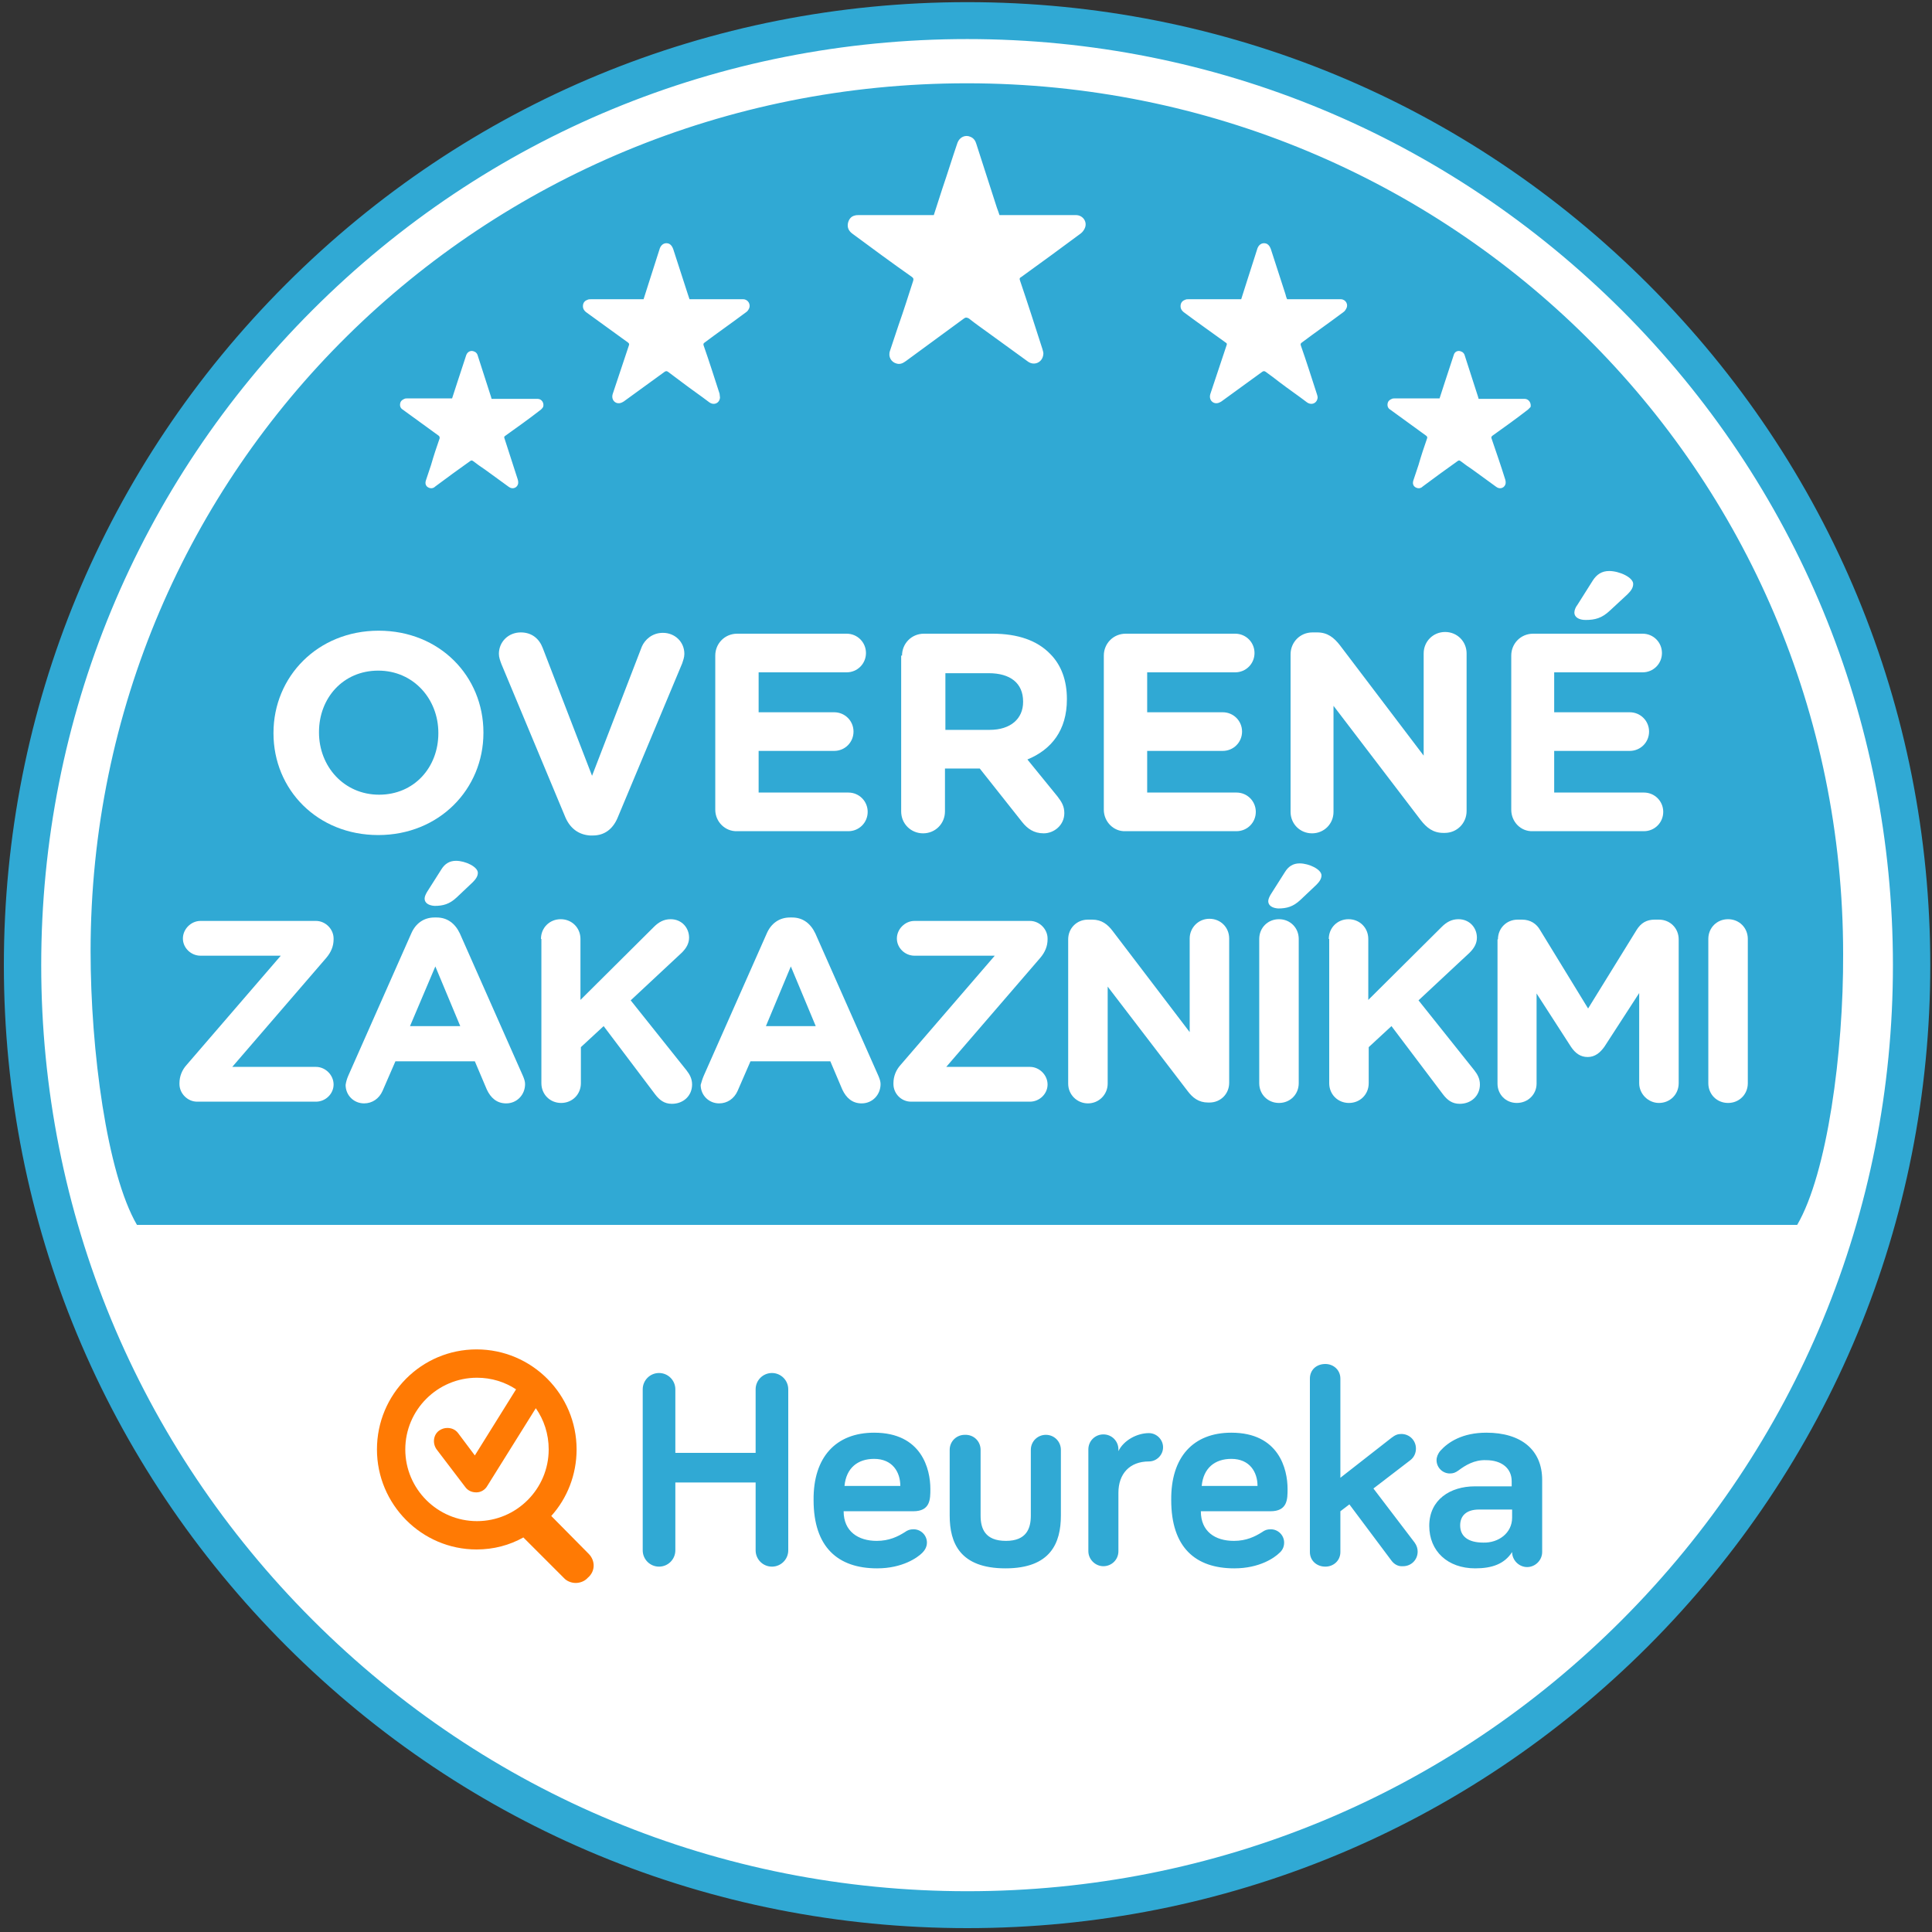 <?xml version="1.0" encoding="utf-8"?>
<!-- Generator: Adobe Illustrator 26.5.0, SVG Export Plug-In . SVG Version: 6.00 Build 0)  -->
<svg version="1.1" id="Vrstva_1" xmlns="http://www.w3.org/2000/svg" xmlns:xlink="http://www.w3.org/1999/xlink" x="0px" y="0px"
	 viewBox="0 0 450 450" style="enable-background:new 0 0 450 450;" xml:space="preserve">
<rect x="0" y="0" width="450" height="450" fill="#333333" stroke="none"/>
<style type="text/css">
	.st0{fill-rule:evenodd;clip-rule:evenodd;fill:#FFFFFF;}
	.st1{fill-rule:evenodd;clip-rule:evenodd;fill:#30A9D4;}
	.st2{fill-rule:evenodd;clip-rule:evenodd;fill:#FF7A04;}
	.st3{fill:#FFFFFF;}
</style>
<ellipse class="st0" cx="225.3" cy="224.8" rx="222.9" ry="223"/>
<path class="st1" d="M250.6,50.1h-17.8c-0.2-0.6-0.4-1.2-0.6-1.7c-1.6-5-3.2-9.9-4.8-14.9c-0.2-0.7-0.6-1.3-1.3-1.6
	c-1.2-0.6-2.6,0-3.1,1.4c-1.2,3.5-2.3,7.1-3.5,10.6l-2,6.2h-17.4c-0.3,0-0.7,0-1,0.1c-0.9,0.2-1.4,0.9-1.6,1.8c-0.2,1,0.2,1.8,1,2.4
	c4.6,3.4,9.2,6.8,13.9,10.1c0.4,0.3,0.4,0.5,0.3,0.9c-1.1,3.4-2.2,6.9-3.4,10.3c-0.7,2-1.3,4-2,6c-0.5,1.4,0.3,2.7,1.6,3
	c0.8,0.2,1.4-0.1,2.1-0.6c4.5-3.3,9-6.6,13.5-9.9c0.4-0.3,0.7-0.3,1.2,0c1.5,1.2,3.1,2.3,4.6,3.4c3,2.2,6.1,4.4,9.1,6.6
	c1.5,1.1,3.4,0.2,3.6-1.6c0.1-0.4-0.1-0.9-0.2-1.3c-1.7-5.3-3.4-10.6-5.2-15.9c-0.2-0.5-0.1-0.7,0.3-0.9c4.6-3.3,9.2-6.7,13.8-10.1
	c0.4-0.3,0.7-0.7,0.9-1.1C253.4,51.8,252.3,50.1,250.6,50.1z M312.3,69.7c-4,0-8,0-12,0h-0.5c-0.2-0.4-0.3-0.8-0.4-1.2
	c-1.1-3.5-2.3-7-3.4-10.5c-0.2-0.5-0.4-0.9-0.9-1.2c-0.9-0.4-1.8,0-2.2,1c-0.8,2.5-1.6,5-2.4,7.5c-0.5,1.5-0.9,2.9-1.4,4.4h-12.3
	c-0.2,0-0.5,0-0.7,0.1c-0.6,0.2-1,0.6-1.1,1.2c-0.1,0.7,0.1,1.2,0.7,1.7c3.2,2.4,6.5,4.7,9.8,7.1c0.3,0.2,0.3,0.3,0.2,0.6
	c-0.8,2.4-1.6,4.8-2.4,7.2c-0.5,1.4-0.9,2.8-1.4,4.2c-0.3,1,0.2,1.9,1.1,2.1c0.6,0.1,1-0.1,1.5-0.4c3.2-2.3,6.3-4.6,9.5-6.9
	c0.3-0.2,0.5-0.2,0.8,0c1.1,0.8,2.2,1.6,3.2,2.4c2.1,1.6,4.3,3.1,6.4,4.7c1.1,0.8,2.4,0.2,2.5-1.1c0-0.3-0.1-0.6-0.2-0.9
	c-1.2-3.7-2.4-7.5-3.7-11.2c-0.1-0.3-0.1-0.5,0.2-0.7c3.2-2.4,6.5-4.7,9.7-7.1c0.3-0.2,0.5-0.5,0.6-0.7
	C314.2,70.9,313.4,69.7,312.3,69.7z M173.1,69.7c-4,0-8,0-12,0h-0.5c-0.1-0.4-0.3-0.8-0.4-1.2c-1.1-3.5-2.3-7-3.4-10.5
	c-0.2-0.5-0.4-0.9-0.9-1.2c-0.9-0.4-1.8,0-2.2,1c-0.8,2.5-1.6,5-2.4,7.5c-0.5,1.5-0.9,2.9-1.4,4.4h-12.3c-0.2,0-0.5,0-0.7,0.1
	c-0.6,0.2-1,0.6-1.1,1.2c-0.1,0.7,0.1,1.2,0.7,1.7c3.3,2.4,6.5,4.7,9.8,7.1c0.2,0.2,0.3,0.3,0.2,0.6c-0.8,2.4-1.6,4.8-2.4,7.2
	c-0.5,1.4-0.9,2.8-1.4,4.2c-0.3,1,0.2,1.9,1.1,2.1c0.6,0.1,1-0.1,1.5-0.4c3.2-2.3,6.3-4.6,9.5-6.9c0.3-0.2,0.5-0.2,0.8,0
	c1.1,0.8,2.1,1.6,3.2,2.4c2.1,1.6,4.3,3.1,6.4,4.7c1.1,0.8,2.4,0.2,2.5-1.1c0-0.3-0.1-0.6-0.1-0.9c-1.2-3.7-2.4-7.5-3.7-11.2
	c-0.1-0.3-0.1-0.5,0.2-0.7c3.2-2.4,6.5-4.7,9.7-7.1c0.3-0.2,0.5-0.5,0.6-0.7C175,70.9,174.2,69.7,173.1,69.7z M355.1,92.9h-10.7
	c-0.1-0.4-0.2-0.7-0.3-1c-1-3-1.9-6-2.9-9c-0.1-0.4-0.3-0.8-0.8-1c-0.8-0.4-1.6,0-1.8,0.8c-0.7,2.1-1.4,4.3-2.1,6.4
	c-0.4,1.2-0.8,2.5-1.2,3.7h-10.5c-0.2,0-0.4,0-0.6,0.1c-0.5,0.2-0.9,0.5-1,1.1c-0.1,0.6,0.1,1.1,0.6,1.4c2.8,2,5.6,4.1,8.4,6.1
	c0.2,0.2,0.3,0.3,0.2,0.6c-0.7,2-1.4,4.1-2,6.2c-0.4,1.2-0.8,2.4-1.2,3.6c-0.3,0.9,0.1,1.6,1,1.8c0.5,0.1,0.9-0.1,1.2-0.4
	c2.7-2,5.4-4,8.1-5.9c0.3-0.2,0.4-0.2,0.7,0c0.9,0.7,1.9,1.4,2.8,2c1.8,1.3,3.7,2.7,5.5,4c0.9,0.7,2.1,0.2,2.2-0.9
	c0-0.3,0-0.5-0.1-0.8c-1-3.2-2.1-6.4-3.2-9.6c-0.1-0.3,0-0.4,0.2-0.6c2.8-2,5.6-4,8.3-6.1c0.2-0.2,0.4-0.4,0.6-0.6
	C356.7,93.9,356.1,92.9,355.1,92.9z M125.2,92.9h-10.7c-0.1-0.4-0.2-0.7-0.3-1c-1-3-1.9-6-2.9-9c-0.1-0.4-0.3-0.8-0.8-1
	c-0.8-0.4-1.6,0-1.9,0.8c-0.7,2.1-1.4,4.3-2.1,6.4c-0.4,1.2-0.8,2.5-1.2,3.7H94.8c-0.2,0-0.4,0-0.6,0.1c-0.5,0.2-0.9,0.5-1,1.1
	c-0.1,0.6,0.1,1.1,0.6,1.4c2.8,2,5.6,4.1,8.4,6.1c0.2,0.2,0.2,0.3,0.2,0.6c-0.7,2-1.4,4.1-2,6.2c-0.4,1.2-0.8,2.4-1.2,3.6
	c-0.3,0.9,0.1,1.6,1,1.8c0.5,0.1,0.9-0.1,1.2-0.4c2.7-2,5.4-4,8.1-5.9c0.3-0.2,0.4-0.2,0.7,0c0.9,0.7,1.9,1.4,2.8,2
	c1.8,1.3,3.7,2.7,5.5,4c0.9,0.7,2.1,0.2,2.2-0.9c0-0.3,0-0.5-0.1-0.8c-1-3.2-2.1-6.4-3.1-9.6c-0.1-0.3-0.1-0.4,0.2-0.6
	c2.8-2,5.6-4,8.3-6.1c0.2-0.2,0.4-0.4,0.5-0.6C126.8,93.9,126.2,92.9,125.2,92.9z M418.6,285.3H31.9c-7-12-10.8-40.7-10.8-63.7
	c0-112.7,91.4-202.2,204.1-202.2c112.7,0,204.1,90.1,204.1,202.8C429.4,245.2,425.6,273.3,418.6,285.3z M377.8,72.3
	C337,31.6,282.9,9.1,225.3,9.1c-57.6,0-111.8,22.4-152.5,63.1C32,113,9.6,167.2,9.6,224.8c0,57.6,22.4,111.7,63.2,152.5
	c40.7,40.7,94.9,63.2,152.5,63.2c57.6,0,111.8-22.4,152.5-63.2c40.7-40.8,63.1-94.9,63.1-152.5C440.9,167.2,418.5,113,377.8,72.3z
	 M383.9,383.4c-42.4,42.4-98.7,65.7-158.6,65.7c-59.9,0-116.2-23.3-158.6-65.7C24.3,341,0.9,284.7,0.9,224.8
	c0-59.9,23.3-116.2,65.7-158.6C109,23.8,165.3,0.5,225.3,0.5c59.9,0,116.2,23.3,158.6,65.7c42.4,42.4,65.7,98.7,65.7,158.6
	C449.6,284.7,426.2,341,383.9,383.4z"/>
<path class="st1" d="M352.2,353.5v-1.9h-7.7c-2.9,0-4.4,1.4-4.4,3.7c0,2.5,1.8,4,5.4,4C349,359.4,352.2,357.1,352.2,353.5
	 M339.7,342.5c-0.7,0.5-1.2,0.7-2,0.7c-1.7,0-3.1-1.4-3.1-3.1c0-0.7,0.3-1.5,0.9-2.2c1.8-2,5.1-4.2,10.7-4.2c8.1,0,13,4,13,11v16.8
	c0,1.9-1.6,3.5-3.5,3.5c-1.9,0-3.5-1.6-3.5-3.5c-1.8,2.8-4.7,3.8-8.6,3.8c-6.4,0-10.7-4-10.7-9.9c0-6.1,4.9-9.2,10.6-9.2h8.6v-1.2
	c0-2.9-2.2-4.9-6-4.9C343.4,340,341.3,341.3,339.7,342.5 M324.1,363.5l-9.8-13.1l-2.1,1.6v9.5c0,2-1.6,3.4-3.5,3.4
	c-2,0-3.6-1.4-3.6-3.4v-40.4c0-2,1.5-3.4,3.6-3.4c1.9,0,3.5,1.4,3.5,3.4v23.1l11.9-9.3c0.9-0.7,1.5-0.9,2.3-0.9
	c1.9,0,3.4,1.5,3.4,3.4c0,1-0.4,2-1.3,2.7l-8.6,6.6l9.6,12.6c0.5,0.7,0.7,1.4,0.7,2.1c0,1.9-1.5,3.4-3.4,3.4
	C325.6,364.9,324.7,364.3,324.1,363.5 M279.9,346.1h13c0-3.2-1.8-6.3-6.1-6.3C283,339.8,280.3,341.9,279.9,346.1 M286.8,333.7
	c11.1,0,13.1,8.5,13.1,13.1c0,2.4,0,5.2-4,5.2h-16.2c0,4.7,3.3,6.9,7.7,6.9c2.9,0,4.9-1,6.5-2c0.7-0.5,1.2-0.7,2.1-0.7
	c1.7,0,3.1,1.4,3.1,3.1c0,1.1-0.5,1.9-1.1,2.4c-1.1,1.1-4.6,3.6-10.5,3.6c-9.1,0-14.7-4.9-14.7-15.9
	C272.7,339.4,277.9,333.7,286.8,333.7 M260.5,338c1.2-2.5,4.3-4.2,7.1-4.2c1.8,0,3.3,1.5,3.3,3.3c0,1.8-1.5,3.3-3.3,3.3
	c-4.5,0-7.1,2.9-7.1,7.3v13.6c0,2-1.6,3.5-3.5,3.5c-1.9,0-3.5-1.6-3.5-3.5v-23.7c0-2,1.6-3.5,3.5-3.5c2,0,3.5,1.6,3.5,3.5V338z
	 M228.4,337.7v15.3c0,3,1,5.9,5.9,5.9c4.8,0,5.8-2.9,5.8-5.9v-15.3c0-2,1.6-3.5,3.5-3.5c2,0,3.5,1.6,3.5,3.5v15.3
	c0,6.4-2.4,12.3-12.9,12.3c-10.6,0-13-5.9-13-12.3v-15.3c0-2,1.6-3.5,3.5-3.5C226.8,334.1,228.4,335.7,228.4,337.7 M196.7,346.1h13
	c0-3.2-1.8-6.3-6.1-6.3C199.8,339.8,197.1,341.9,196.7,346.1 M203.6,333.7c11.1,0,13.1,8.5,13.1,13.1c0,2.4,0,5.2-4,5.2h-16.2
	c0,4.7,3.4,6.9,7.7,6.9c2.9,0,4.9-1,6.5-2c0.7-0.5,1.2-0.7,2.1-0.7c1.7,0,3.1,1.4,3.1,3.1c0,1.1-0.6,1.9-1.1,2.4
	c-1.1,1.1-4.6,3.6-10.5,3.6c-9.1,0-14.8-4.9-14.8-15.9C189.4,339.4,194.7,333.7,203.6,333.7 M183.6,361.1c0,2.1-1.7,3.8-3.8,3.8
	c-2.1,0-3.8-1.7-3.8-3.8v-15.8h-18.7v15.8c0,2.1-1.7,3.8-3.8,3.8c-2.1,0-3.8-1.7-3.8-3.8v-37.5c0-2.1,1.7-3.8,3.8-3.8
	c2.1,0,3.8,1.7,3.8,3.8v14.8H176v-14.8c0-2.1,1.7-3.8,3.8-3.8s3.8,1.7,3.8,3.8V361.1z"/>
<path class="st2" d="M94.4,337.6c0-9.2,7.5-16.7,16.7-16.7c3.4,0,6.5,1,9.1,2.7l-9.6,15.4l-3.9-5.2c-0.6-0.8-1.5-1.2-2.5-1.2
	c-0.7,0-1.3,0.2-1.9,0.6c-1.4,1-1.6,3-0.6,4.4l6.7,8.8c0.6,0.8,1.5,1.2,2.5,1.2h0.1c1,0,2-0.6,2.5-1.5l11.3-18.1c1.9,2.7,3,6,3,9.6
	c0,9.2-7.5,16.7-16.7,16.7C101.9,354.3,94.4,346.8,94.4,337.6z M137.1,361.9l-8.7-8.8h0c3.7-4.1,5.9-9.6,5.9-15.5
	c0-12.8-10.4-23.3-23.3-23.3c-12.8,0-23.2,10.4-23.2,23.3c0,12.8,10.4,23.3,23.2,23.3c4,0,7.7-1,10.9-2.8l9.4,9.4
	c0.7,0.8,1.8,1.2,2.8,1.2s2.1-0.4,2.8-1.2C138.7,366,138.7,363.5,137.1,361.9z"/>
<g>
	<path class="st3" d="M63.7,170.8v-0.1c0-13.1,10.3-23.8,24.5-23.8s24.4,10.6,24.4,23.7v0.1c0,13.1-10.3,23.8-24.5,23.8
		S63.7,183.9,63.7,170.8z M102.1,170.8v-0.1c0-7.9-5.8-14.5-14-14.5s-13.8,6.4-13.8,14.3v0.1c0,7.9,5.8,14.5,14,14.5
		S102.1,178.7,102.1,170.8z"/>
	<path class="st3" d="M131.7,190.4l-14.9-35.7c-0.3-0.8-0.6-1.6-0.6-2.4c0-2.8,2.2-5,5.1-5c2.6,0,4.3,1.5,5.1,3.6l11.5,29.8
		l11.6-30.1c0.7-1.6,2.4-3.2,4.9-3.2c2.8,0,5,2.1,5,4.9c0,0.8-0.3,1.6-0.5,2.2l-15.1,36.1c-1.1,2.5-3,4-5.7,4h-0.7
		C134.7,194.4,132.8,192.9,131.7,190.4z"/>
	<path class="st3" d="M166.6,188.6v-35.9c0-2.8,2.2-5.1,5.1-5.1h25.5c2.5,0,4.5,2,4.5,4.5s-2,4.5-4.5,4.5h-20.5v9.3h17.6
		c2.5,0,4.5,2,4.5,4.5s-2,4.5-4.5,4.5h-17.6v9.7h20.9c2.5,0,4.5,2,4.5,4.5s-2,4.5-4.5,4.5h-25.9
		C168.9,193.7,166.6,191.4,166.6,188.6z"/>
	<path class="st3" d="M210.1,152.7c0-2.8,2.2-5.1,5.1-5.1h16c5.9,0,10.4,1.6,13.4,4.7c2.6,2.6,3.9,6.2,3.9,10.5v0.1
		c0,7.2-3.6,11.7-9.2,14l7,8.6c1,1.3,1.6,2.3,1.6,3.9c0,2.8-2.4,4.7-4.8,4.7c-2.3,0-3.8-1.1-5-2.6l-9.9-12.5h-8.1V189
		c0,2.8-2.2,5.1-5.1,5.1c-2.8,0-5.1-2.2-5.1-5.1V152.7z M230.5,170c4.9,0,7.8-2.6,7.8-6.5v-0.1c0-4.3-3-6.6-8-6.6h-10.1V170H230.5z"
		/>
	<path class="st3" d="M257.1,188.6v-35.9c0-2.8,2.2-5.1,5.1-5.1h25.5c2.5,0,4.5,2,4.5,4.5s-2,4.5-4.5,4.5h-20.5v9.3h17.6
		c2.5,0,4.5,2,4.5,4.5s-2,4.5-4.5,4.5h-17.6v9.7H288c2.5,0,4.5,2,4.5,4.5s-2,4.5-4.5,4.5h-25.9C259.4,193.7,257.1,191.4,257.1,188.6
		z"/>
	<path class="st3" d="M300.6,152.4c0-2.8,2.2-5.1,5.1-5.1h1.1c2.4,0,3.9,1.2,5.3,3l19.5,25.7v-23.8c0-2.8,2.2-5,5-5s5,2.2,5,5v36.7
		c0,2.8-2.2,5.1-5.1,5.1h-0.3c-2.4,0-3.9-1.2-5.3-3l-20.3-26.6v24.7c0,2.8-2.2,5-5,5c-2.8,0-5-2.2-5-5V152.4z"/>
	<path class="st3" d="M352,188.6v-35.9c0-2.8,2.2-5.1,5.1-5.1h25.5c2.5,0,4.5,2,4.5,4.5s-2,4.5-4.5,4.5H362v9.3h17.6
		c2.5,0,4.5,2,4.5,4.5s-2,4.5-4.5,4.5H362v9.7h20.9c2.5,0,4.5,2,4.5,4.5s-2,4.5-4.5,4.5H357C354.2,193.7,352,191.4,352,188.6z
		 M366.7,142.7c0-0.6,0.3-1.3,0.7-1.8l3.6-5.7c0.9-1.4,2.1-2.2,3.8-2.2c2.4,0,5.6,1.5,5.6,3c0,0.9-0.5,1.6-1.3,2.4l-4.1,3.8
		c-1.9,1.8-3.5,2.2-5.7,2.2C367.7,144.4,366.7,143.7,366.7,142.7z"/>
</g>
<g>
	<path class="st3" d="M41.8,252.5v-0.2c0-1.6,0.6-3.1,1.7-4.3l21.9-25.4H46.7c-2.2,0-4.1-1.8-4.1-4c0-2.2,1.9-4.1,4.1-4.1h26.9
		c2.2,0,4.1,1.9,4.1,4.1v0.2c0,1.6-0.6,3-1.7,4.3l-21.9,25.4h19.5c2.2,0,4.1,1.9,4.1,4.1s-1.9,4-4.1,4H45.9
		C43.7,256.6,41.8,254.7,41.8,252.5z"/>
</g>
<g>
	<path class="st3" d="M81.1,250.6l14.7-33.2c1-2.3,2.9-3.7,5.4-3.7h0.5c2.5,0,4.3,1.4,5.4,3.7l14.7,33.2c0.3,0.7,0.5,1.3,0.5,1.9
		c0,2.5-1.9,4.5-4.4,4.5c-2.2,0-3.6-1.3-4.5-3.2l-2.8-6.6H92.1l-3,6.9c-0.8,1.8-2.4,2.9-4.3,2.9c-2.4,0-4.3-1.9-4.3-4.3
		C80.6,252,80.8,251.3,81.1,250.6z M107.2,239l-5.8-13.9L95.5,239H107.2z M98.9,209.3c0-0.5,0.3-1.1,0.6-1.6l3.3-5.2
		c0.8-1.3,1.9-2,3.4-2c2.2,0,5.1,1.4,5.1,2.8c0,0.8-0.5,1.5-1.2,2.2l-3.7,3.5c-1.7,1.6-3.2,2-5.2,2
		C99.8,210.9,98.9,210.3,98.9,209.3z"/>
</g>
<g>
	<path class="st3" d="M126,218.7c0-2.6,2-4.6,4.6-4.6c2.6,0,4.6,2,4.6,4.6v14.2l17.1-17c1.1-1.1,2.3-1.8,3.9-1.8
		c2.6,0,4.3,2,4.3,4.3c0,1.4-0.7,2.5-1.7,3.5l-11.9,11.1l13,16.3c0.7,0.9,1.3,1.9,1.3,3.3c0,2.6-2,4.5-4.7,4.5
		c-1.8,0-2.9-0.9-3.9-2.2L140.6,239l-5.3,4.9v8.4c0,2.6-2,4.6-4.6,4.6c-2.6,0-4.6-2-4.6-4.6V218.7z"/>
	<path class="st3" d="M163.9,250.6l14.7-33.2c1-2.3,2.9-3.7,5.4-3.7h0.5c2.5,0,4.3,1.4,5.4,3.7l14.7,33.2c0.3,0.7,0.5,1.3,0.5,1.9
		c0,2.5-1.9,4.5-4.4,4.5c-2.2,0-3.6-1.3-4.5-3.2l-2.8-6.6h-18.6l-3,6.9c-0.8,1.8-2.4,2.9-4.3,2.9c-2.4,0-4.3-1.9-4.3-4.3
		C163.4,252,163.6,251.3,163.9,250.6z M190,239l-5.8-13.9l-5.8,13.9H190z"/>
</g>
<g>
	<path class="st3" d="M208.1,252.5v-0.2c0-1.6,0.6-3.1,1.7-4.3l21.9-25.4h-18.7c-2.2,0-4.1-1.8-4.1-4c0-2.2,1.9-4.1,4.1-4.1h26.9
		c2.2,0,4.1,1.9,4.1,4.1v0.2c0,1.6-0.6,3-1.7,4.3l-21.9,25.4h19.5c2.2,0,4.1,1.9,4.1,4.1s-1.9,4-4.1,4h-27.7
		C209.9,256.6,208.1,254.7,208.1,252.5z"/>
	<path class="st3" d="M248.8,218.8c0-2.6,2-4.6,4.6-4.6h1c2.2,0,3.6,1.1,4.8,2.7l17.9,23.5v-21.8c0-2.5,2-4.6,4.6-4.6s4.6,2,4.6,4.6
		v33.6c0,2.6-2,4.6-4.6,4.6h-0.3c-2.2,0-3.6-1.1-4.8-2.7L258,229.8v22.6c0,2.5-2,4.6-4.6,4.6c-2.5,0-4.6-2-4.6-4.6V218.8z"/>
	<path class="st3" d="M293.3,218.7c0-2.6,2-4.6,4.6-4.6c2.6,0,4.6,2,4.6,4.6v33.6c0,2.6-2,4.6-4.6,4.6c-2.6,0-4.6-2-4.6-4.6V218.7z
		 M295.4,209.9c0-0.5,0.3-1.1,0.6-1.6l3.3-5.2c0.8-1.3,1.9-2,3.4-2c2.2,0,5.1,1.4,5.1,2.8c0,0.8-0.5,1.5-1.2,2.2l-3.7,3.5
		c-1.7,1.6-3.2,2-5.2,2C296.3,211.5,295.4,210.9,295.4,209.9z"/>
	<path class="st3" d="M309.5,218.7c0-2.6,2-4.6,4.6-4.6c2.6,0,4.6,2,4.6,4.6v14.2l17.1-17c1.1-1.1,2.3-1.8,3.9-1.8
		c2.6,0,4.3,2,4.3,4.3c0,1.4-0.7,2.5-1.7,3.5l-11.9,11.1l13,16.3c0.7,0.9,1.3,1.9,1.3,3.3c0,2.6-2,4.5-4.7,4.5
		c-1.8,0-2.9-0.9-3.9-2.2L324.1,239l-5.3,4.9v8.4c0,2.6-2,4.6-4.6,4.6c-2.6,0-4.6-2-4.6-4.6V218.7z"/>
	<path class="st3" d="M348.9,218.8c0-2.6,2-4.6,4.6-4.6h1c2,0,3.4,1,4.2,2.4l11.2,18.3l11.3-18.3c1-1.6,2.3-2.4,4.2-2.4h1
		c2.6,0,4.6,2,4.6,4.6v33.5c0,2.6-2,4.6-4.6,4.6c-2.5,0-4.6-2.1-4.6-4.6v-21l-8.1,12.5c-1,1.4-2.2,2.4-3.9,2.4
		c-1.7,0-2.9-0.9-3.9-2.4l-8-12.4v21c0,2.5-2,4.5-4.6,4.5s-4.5-2-4.5-4.5V218.8z"/>
</g>
<g>
	<path class="st3" d="M397.9,218.7c0-2.6,2-4.6,4.6-4.6c2.6,0,4.6,2,4.6,4.6v33.6c0,2.6-2,4.6-4.6,4.6c-2.6,0-4.6-2-4.6-4.6V218.7z"
		/>
</g>
</svg>
